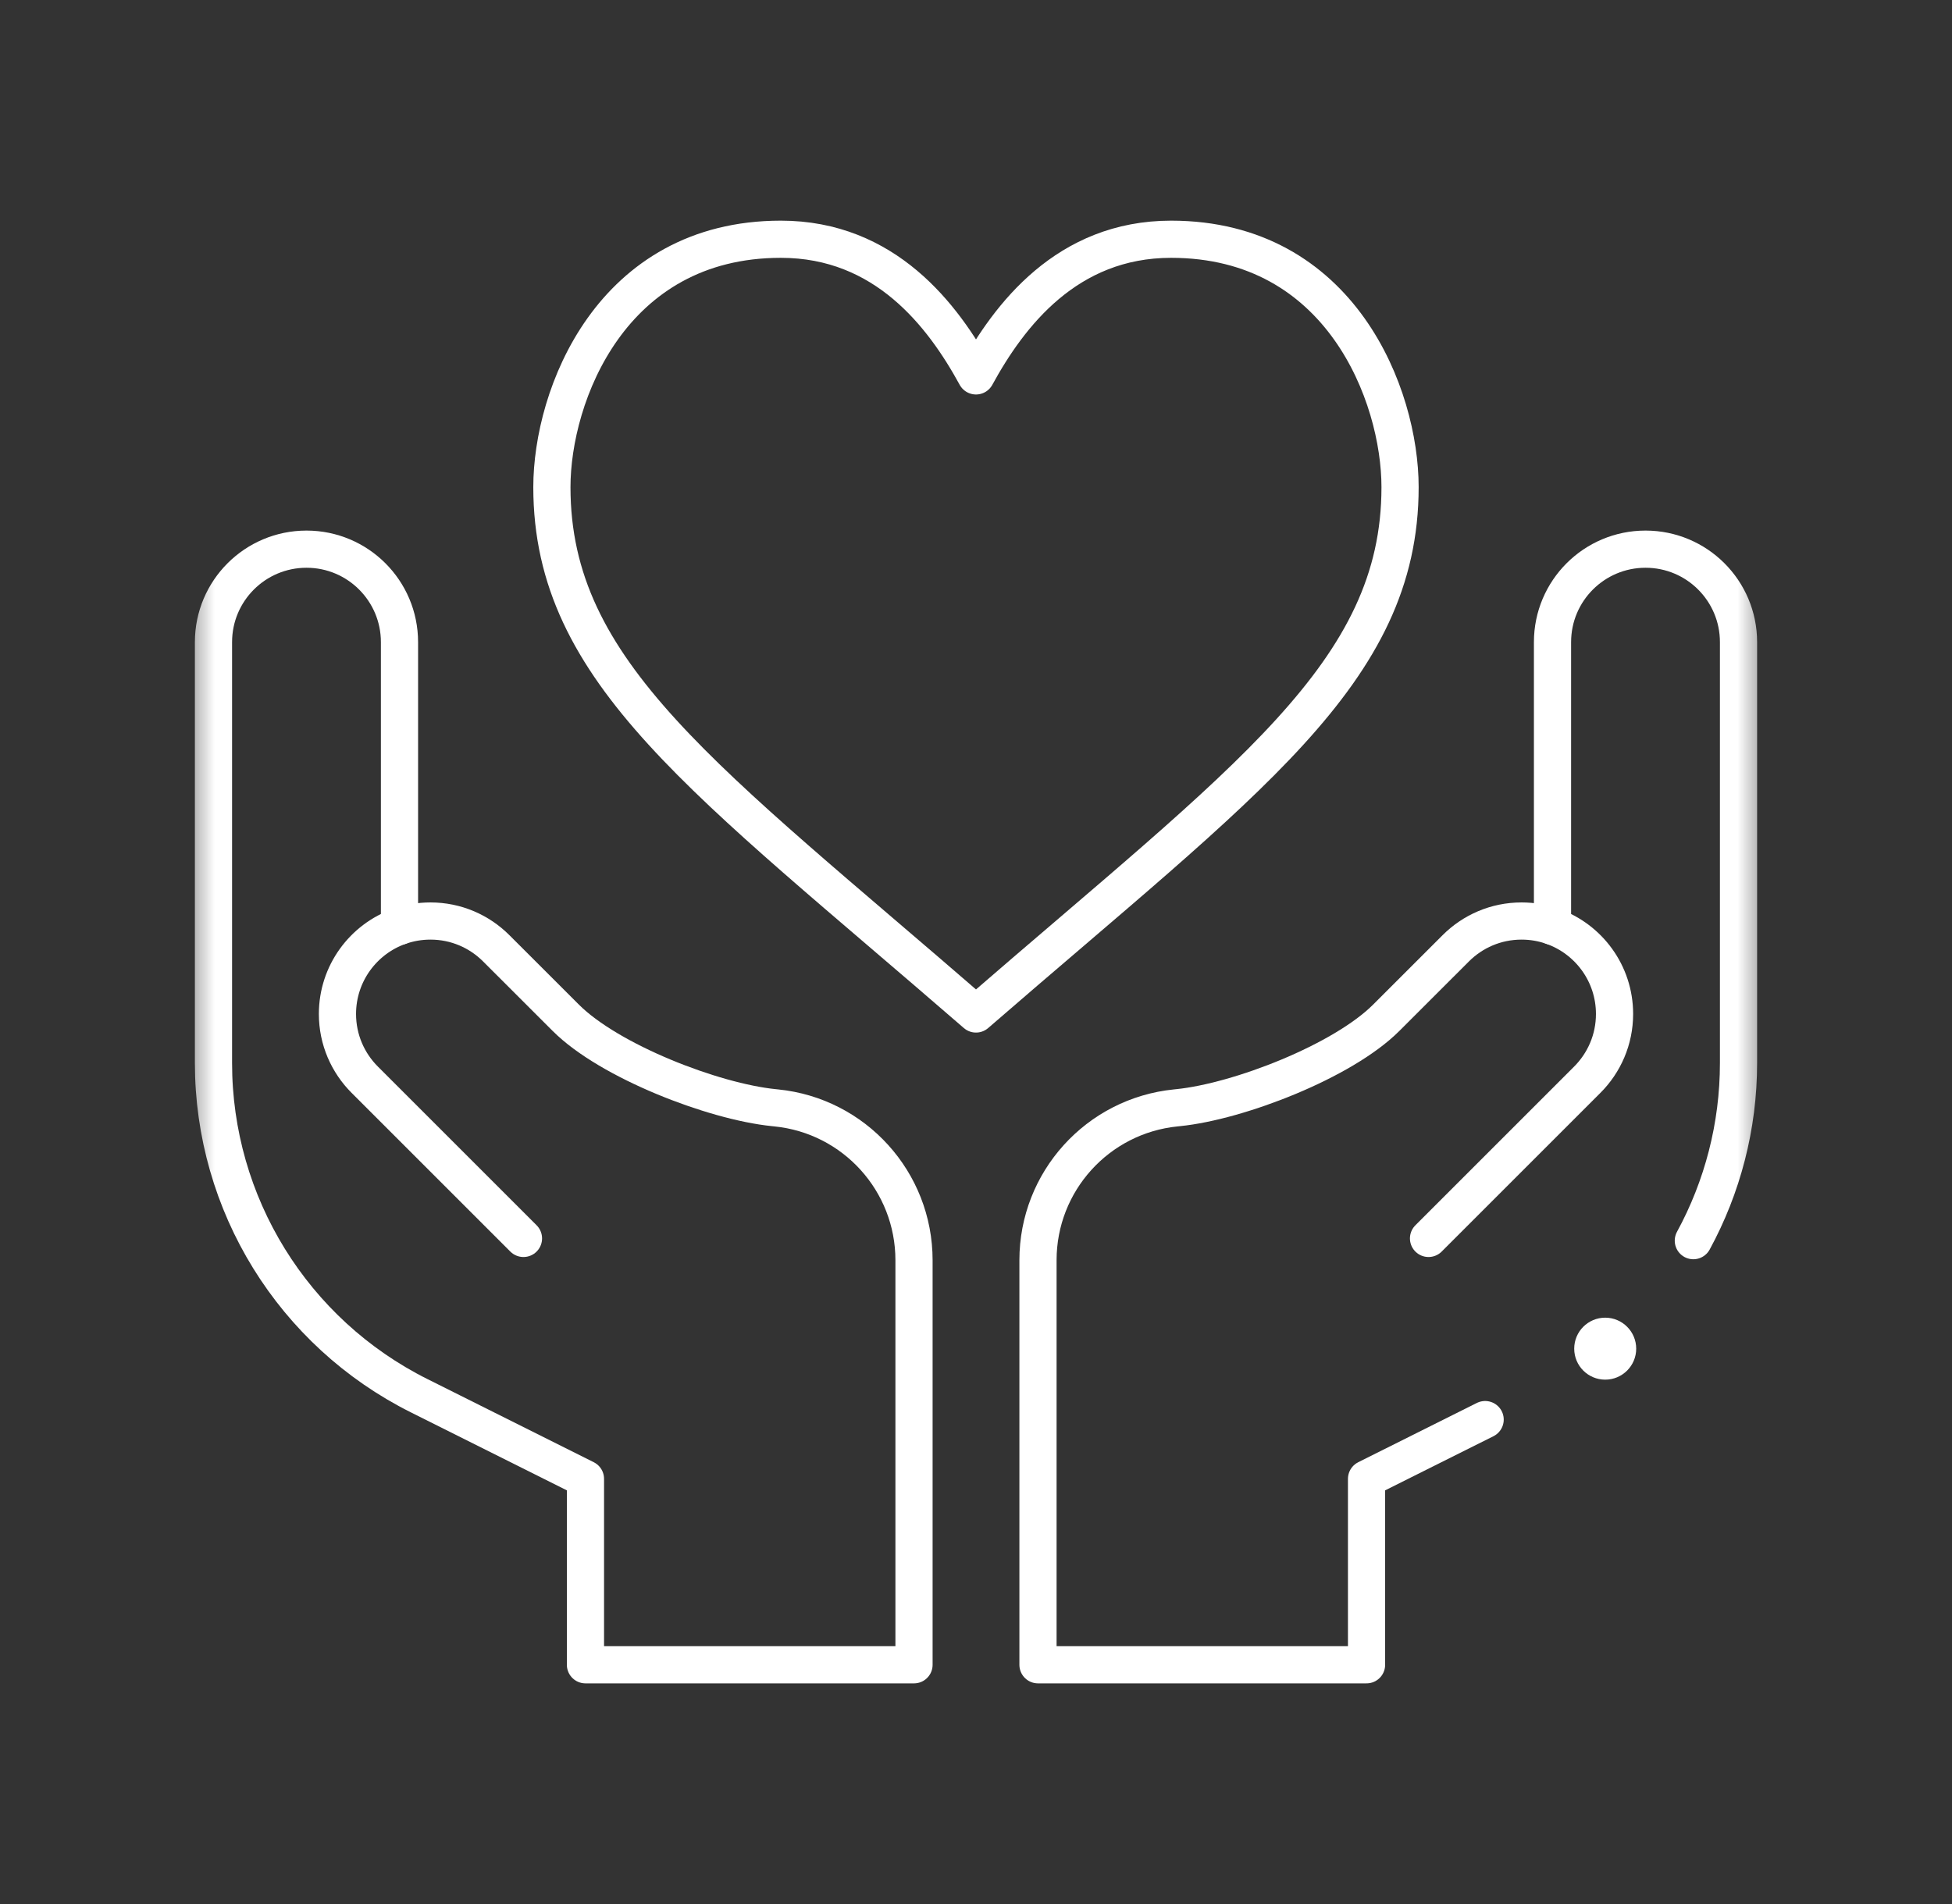 <svg width="41" height="40" viewBox="0 0 41 40" fill="none" xmlns="http://www.w3.org/2000/svg">
<rect x="0" y="0" width="41" height="40" fill="#333333" stroke="none"/>
<mask id="mask0_499_284" style="mask-type:luminance" maskUnits="userSpaceOnUse" x="3" y="3" width="35" height="34">
<path d="M3.833 3.333H37.167V36.667H3.833V3.333Z" fill="white"/>
</mask>
<g mask="url(#mask0_499_284)">
<path d="M29.407 10.234C29.407 14.141 26.197 16.36 20.5 21.302C14.803 16.36 11.592 14.141 11.592 10.234C11.592 8.311 12.835 5.026 16.401 5.026C18.591 5.026 19.805 6.624 20.5 7.897C21.195 6.624 22.409 5.026 24.598 5.026C28.165 5.026 29.407 8.311 29.407 10.234Z" stroke="white" stroke-width="0.781" stroke-miterlimit="10" stroke-linecap="round" stroke-linejoin="round"/>
<path d="M30.005 26.017L33.339 22.683C33.693 22.329 33.912 21.841 33.912 21.302C33.912 20.452 33.369 19.728 32.609 19.46" stroke="white" stroke-width="0.781" stroke-miterlimit="10" stroke-linecap="round" stroke-linejoin="round"/>
<path d="M8.391 19.46C8.594 19.388 8.813 19.349 9.042 19.349C9.581 19.349 10.069 19.568 10.422 19.921L11.885 21.383C12.794 22.292 14.976 23.141 16.255 23.27L16.303 23.275C17.947 23.439 19.198 24.823 19.198 26.475V34.974H12.297V31.068L8.803 29.321C6.156 27.997 4.484 25.292 4.484 22.333V13.49C4.484 12.411 5.359 11.537 6.438 11.537C7.516 11.537 8.391 12.411 8.391 13.49V19.46Z" stroke="white" stroke-width="0.781" stroke-miterlimit="10" stroke-linecap="round" stroke-linejoin="round"/>
<path d="M10.995 26.017L7.661 22.683C7.307 22.329 7.088 21.841 7.088 21.302C7.088 20.452 7.631 19.728 8.39 19.46" stroke="white" stroke-width="0.781" stroke-miterlimit="10" stroke-linecap="round" stroke-linejoin="round"/>
<path d="M34.367 28.333C34.367 28.693 34.075 28.984 33.716 28.984C33.356 28.984 33.065 28.693 33.065 28.333C33.065 27.974 33.356 27.682 33.716 27.682C34.075 27.682 34.367 27.974 34.367 28.333Z" fill="white"/>
<path d="M35.567 26.064C36.179 24.94 36.516 23.662 36.516 22.333V13.49C36.516 12.411 35.642 11.537 34.563 11.537C33.484 11.537 32.609 12.411 32.609 13.49V19.46C32.406 19.388 32.187 19.349 31.959 19.349C31.419 19.349 30.931 19.568 30.578 19.921L29.115 21.383C28.206 22.292 26.024 23.141 24.745 23.27L24.697 23.275C23.053 23.44 21.802 24.823 21.802 26.475V34.974H28.703V31.068L31.194 29.823" stroke="white" stroke-width="0.781" stroke-miterlimit="10" stroke-linecap="round" stroke-linejoin="round"/>
</g>
</svg>
